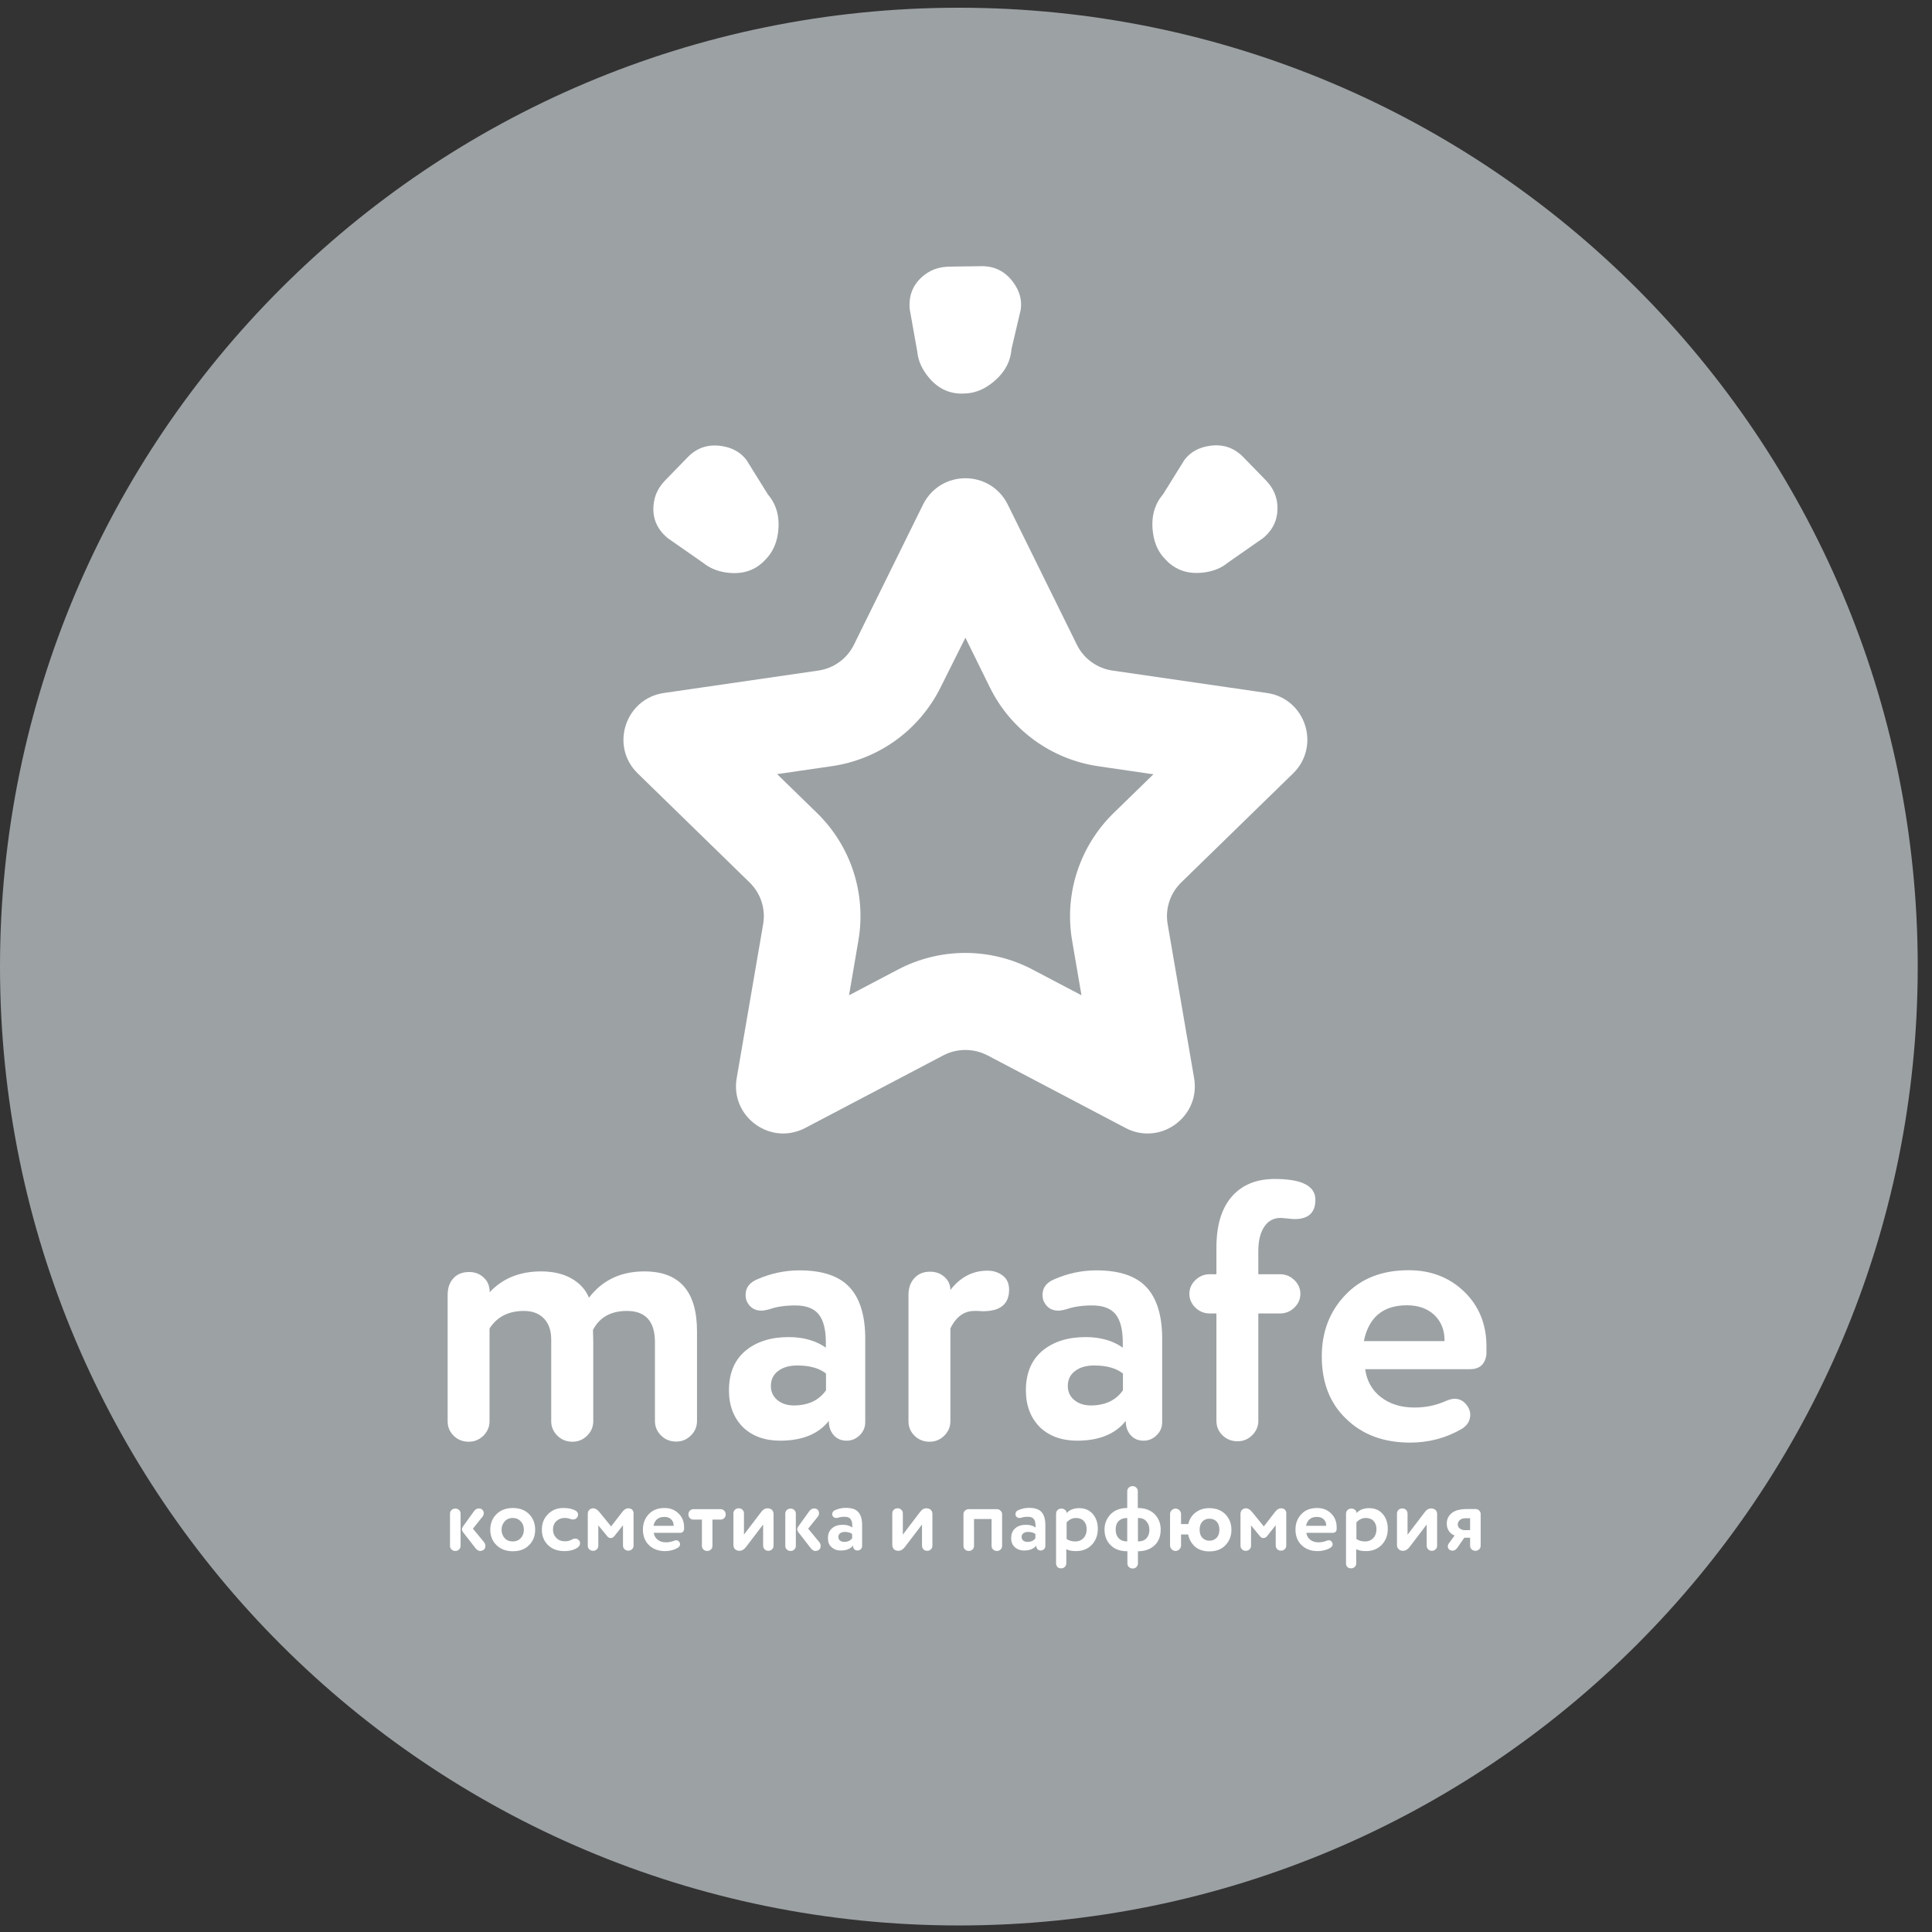 <?xml version="1.0" encoding="UTF-8"?> <svg xmlns="http://www.w3.org/2000/svg" width="130" height="130" viewBox="0 0 130 130" fill="none"><rect x="0" y="0" width="130" height="130" fill="#333333" stroke="none"/> <path d="M64.52 129.56C100.153 129.56 129.04 100.673 129.04 65.04C129.04 29.407 100.153 0.52 64.52 0.52C28.887 0.52 0 29.407 0 65.04C0 100.673 28.887 129.56 64.52 129.56Z" fill="#9CA1A4"></path> <path d="M64.96 42.91L66.61 46.26C68.02 49.12 70.75 51.1 73.91 51.56L77.61 52.1L74.93 54.71C72.65 56.94 71.6 60.14 72.14 63.29L72.77 66.97L69.46 65.23C68.07 64.5 66.52 64.12 64.95 64.12C63.39 64.12 61.83 64.5 60.44 65.23L57.13 66.97L57.76 63.28C58.3 60.14 57.26 56.93 54.97 54.7L52.29 52.09L55.99 51.55C59.15 51.09 61.87 49.11 63.29 46.25L64.96 42.91ZM64.96 32.18C63.83 32.18 62.7 32.77 62.11 33.95L57.46 43.38C57 44.32 56.1 44.97 55.07 45.12L44.67 46.63C42.07 47.01 41.03 50.21 42.91 52.04L50.44 59.38C51.19 60.11 51.53 61.16 51.35 62.19L49.57 72.55C49.22 74.6 50.85 76.27 52.7 76.27C53.19 76.27 53.69 76.15 54.18 75.9L63.48 71.01C63.94 70.77 64.45 70.65 64.96 70.65C65.47 70.65 65.97 70.77 66.44 71.01L75.74 75.9C76.23 76.16 76.73 76.27 77.22 76.27C79.07 76.27 80.7 74.6 80.35 72.55L78.57 62.19C78.39 61.16 78.73 60.11 79.48 59.38L87.01 52.04C88.89 50.2 87.85 47 85.25 46.63L74.85 45.12C73.82 44.97 72.92 44.32 72.46 43.38L67.81 33.95C67.22 32.77 66.09 32.18 64.96 32.18Z" fill="white"></path> <path d="M62.27 18.45C62.72 18.12 63.26 17.95 63.9 17.94L66.06 17.91C66.93 17.91 67.63 18.26 68.16 18.97C68.61 19.57 68.78 20.2 68.68 20.85L68.06 23.49C67.99 24.42 67.52 25.2 66.66 25.84C66.1 26.26 65.5 26.47 64.86 26.48C63.85 26.53 63.01 26.11 62.34 25.2C61.98 24.71 61.77 24.2 61.72 23.65L61.21 20.79C61.13 19.81 61.48 19.03 62.27 18.45Z" fill="white"></path> <path d="M44 33.8C44.08 33.24 44.35 32.74 44.79 32.29L46.3 30.74C46.91 30.12 47.66 29.88 48.54 30.01C49.28 30.12 49.85 30.44 50.24 30.97L51.67 33.27C52.27 33.97 52.5 34.86 52.34 35.92C52.24 36.61 51.96 37.19 51.52 37.64C50.84 38.39 49.95 38.68 48.84 38.52C48.24 38.43 47.73 38.21 47.31 37.87L44.93 36.21C44.16 35.57 43.85 34.77 44 33.8Z" fill="white"></path> <path d="M85 36.2L82.62 37.86C82.2 38.21 81.69 38.42 81.09 38.51C79.98 38.67 79.09 38.38 78.41 37.63C77.96 37.18 77.69 36.6 77.59 35.91C77.43 34.85 77.66 33.96 78.26 33.26L79.69 30.96C80.08 30.43 80.65 30.11 81.39 30C82.27 29.87 83.01 30.11 83.63 30.73L85.14 32.28C85.59 32.73 85.85 33.24 85.93 33.79C86.06 34.77 85.75 35.57 85 36.2Z" fill="white"></path> <path d="M32.95 86.95C33.82 86.02 34.97 85.55 36.41 85.55C37.21 85.55 37.9 85.71 38.46 86.03C39.02 86.35 39.41 86.78 39.63 87.32C40.53 86.14 41.77 85.55 43.36 85.55C45.72 85.55 46.9 86.89 46.9 89.58V95.62C46.9 96 46.76 96.32 46.49 96.59C46.22 96.86 45.89 97 45.5 97C45.09 97 44.75 96.86 44.48 96.59C44.21 96.32 44.07 96 44.07 95.62V90.32C44.07 88.91 43.44 88.21 42.18 88.21C41.1 88.21 40.34 88.64 39.9 89.49C39.9 89.52 39.9 89.65 39.91 89.87C39.92 90.09 39.92 90.23 39.92 90.3V95.63C39.92 96.01 39.78 96.33 39.51 96.6C39.24 96.87 38.91 97.01 38.52 97.01C38.11 97.01 37.77 96.87 37.5 96.6C37.23 96.33 37.09 96.01 37.09 95.63V90.13C37.09 89.54 36.93 89.07 36.61 88.73C36.29 88.39 35.84 88.21 35.25 88.21C34.22 88.21 33.45 88.6 32.94 89.39V95.63C32.94 96.01 32.8 96.33 32.53 96.6C32.26 96.87 31.93 97.01 31.54 97.01C31.13 97.01 30.79 96.87 30.52 96.6C30.25 96.33 30.12 96.01 30.12 95.63V87.14C30.12 86.67 30.25 86.29 30.51 86.01C30.77 85.73 31.12 85.59 31.57 85.59C31.96 85.59 32.29 85.72 32.55 85.97C32.82 86.21 32.95 86.54 32.95 86.95Z" fill="white"></path> <path d="M49.05 93.55C49.05 92.4 49.42 91.52 50.15 90.9C50.89 90.28 51.86 89.97 53.07 89.97C54.07 89.97 54.9 90.21 55.57 90.68V90.34C55.57 89.47 55.41 88.84 55.09 88.44C54.77 88.04 54.24 87.84 53.51 87.84C52.86 87.84 52.28 87.92 51.79 88.09C51.54 88.16 51.36 88.19 51.23 88.19C50.79 88.19 50.47 87.99 50.27 87.6C50.2 87.47 50.17 87.31 50.17 87.13C50.17 86.64 50.44 86.29 50.98 86.07C51.88 85.68 52.82 85.48 53.8 85.48C55.34 85.48 56.46 85.86 57.16 86.61C57.86 87.36 58.22 88.52 58.22 90.07V95.69C58.22 96.03 58.1 96.33 57.85 96.57C57.6 96.82 57.31 96.94 56.97 96.94C56.61 96.94 56.32 96.82 56.1 96.57C55.88 96.32 55.77 96.01 55.77 95.61C55.07 96.49 53.98 96.94 52.5 96.94C51.45 96.94 50.61 96.63 49.98 96.02C49.37 95.4 49.05 94.58 49.05 93.55ZM55.58 93.55V92.42C55.12 92.06 54.48 91.88 53.64 91.88C53.12 91.88 52.69 92 52.36 92.25C52.03 92.5 51.87 92.83 51.87 93.26C51.87 93.65 52.02 93.97 52.31 94.21C52.6 94.45 52.98 94.57 53.44 94.57C54.4 94.56 55.11 94.22 55.58 93.55Z" fill="white"></path> <path d="M69.03 93.55C69.03 92.4 69.4 91.52 70.13 90.9C70.87 90.28 71.84 89.97 73.05 89.97C74.05 89.97 74.88 90.21 75.55 90.68V90.34C75.55 89.47 75.39 88.84 75.07 88.44C74.75 88.04 74.22 87.84 73.49 87.84C72.84 87.84 72.26 87.92 71.77 88.09C71.52 88.16 71.34 88.19 71.21 88.19C70.77 88.19 70.45 87.99 70.25 87.6C70.18 87.47 70.15 87.31 70.15 87.13C70.15 86.64 70.42 86.29 70.96 86.07C71.86 85.68 72.8 85.48 73.78 85.48C75.32 85.48 76.44 85.86 77.14 86.61C77.84 87.36 78.2 88.52 78.2 90.07V95.69C78.2 96.03 78.08 96.33 77.83 96.57C77.58 96.82 77.29 96.94 76.95 96.94C76.59 96.94 76.3 96.82 76.08 96.57C75.86 96.32 75.75 96.01 75.75 95.61C75.05 96.49 73.96 96.94 72.48 96.94C71.43 96.94 70.59 96.63 69.96 96.02C69.35 95.4 69.03 94.58 69.03 93.55ZM75.56 93.55V92.42C75.1 92.06 74.46 91.88 73.62 91.88C73.1 91.88 72.67 92 72.34 92.25C72.01 92.5 71.85 92.83 71.85 93.26C71.85 93.65 72 93.97 72.29 94.21C72.58 94.45 72.96 94.57 73.42 94.57C74.38 94.56 75.09 94.22 75.56 93.55Z" fill="white"></path> <path d="M62.58 85.57C62.97 85.57 63.3 85.69 63.56 85.93C63.82 86.17 63.95 86.46 63.95 86.8C64.62 85.93 65.46 85.5 66.45 85.5C66.84 85.5 67.18 85.61 67.47 85.83C67.76 86.05 67.9 86.37 67.9 86.78C67.9 87.75 67.31 88.23 66.13 88.23C66.11 88.23 66.05 88.23 65.95 88.22C65.84 88.21 65.77 88.21 65.74 88.21H65.57C64.87 88.21 64.33 88.6 63.95 89.39V95.63C63.95 96.01 63.81 96.33 63.54 96.6C63.27 96.87 62.94 97.01 62.55 97.01C62.14 97.01 61.8 96.87 61.53 96.6C61.26 96.33 61.13 96.01 61.13 95.63V87.14C61.13 86.67 61.26 86.29 61.52 86.01C61.79 85.71 62.14 85.57 62.58 85.57Z" fill="white"></path> <path d="M84.67 84.17V85.74H86.12C86.5 85.74 86.82 85.87 87.09 86.13C87.36 86.39 87.5 86.7 87.5 87.06C87.5 87.42 87.36 87.73 87.09 87.99C86.82 88.25 86.5 88.38 86.12 88.38H84.67V95.6C84.67 95.98 84.53 96.3 84.26 96.57C83.99 96.84 83.66 96.98 83.27 96.98C82.86 96.98 82.52 96.84 82.25 96.57C81.98 96.3 81.85 95.98 81.85 95.6V88.38H81.41C81.03 88.38 80.71 88.25 80.44 87.99C80.17 87.73 80.03 87.42 80.03 87.06C80.03 86.7 80.17 86.39 80.44 86.13C80.71 85.87 81.03 85.74 81.41 85.74H81.85V83.95C81.85 82.46 82.19 81.32 82.88 80.52C83.57 79.73 84.53 79.33 85.78 79.33C87.6 79.33 88.51 79.8 88.51 80.73C88.51 81.6 88.04 82.03 87.11 82.03C87.03 82.03 86.87 82.02 86.63 81.99C86.39 81.97 86.24 81.95 86.18 81.95C85.71 81.95 85.34 82.14 85.08 82.53C84.81 82.92 84.67 83.47 84.67 84.17Z" fill="white"></path> <path d="M98.91 92.13H91.86C91.97 92.93 92.33 93.56 92.93 94.02C93.53 94.48 94.28 94.71 95.18 94.71C95.92 94.71 96.6 94.57 97.24 94.29C97.49 94.18 97.7 94.12 97.88 94.12C98.24 94.12 98.53 94.29 98.76 94.64C98.87 94.82 98.93 95 98.93 95.18C98.93 95.59 98.74 95.91 98.37 96.14C97.31 96.76 96.14 97.07 94.88 97.07C93.11 97.07 91.68 96.54 90.58 95.47C89.48 94.42 88.94 93.02 88.94 91.27C88.94 89.62 89.47 88.23 90.54 87.12C91.59 86.02 93 85.47 94.79 85.47C96.26 85.47 97.5 85.94 98.5 86.89C99.51 87.86 100.02 89.09 100.02 90.6V91.12C99.94 91.79 99.57 92.13 98.91 92.13ZM97.2 90.24V90.19C97.2 89.49 96.97 88.92 96.51 88.48C96.05 88.05 95.44 87.83 94.67 87.83C93.07 87.83 92.1 88.63 91.77 90.24H97.2V90.24Z" fill="white"></path> <path d="M30.99 101.85V104.02C30.99 104.11 30.96 104.19 30.89 104.26C30.82 104.33 30.74 104.36 30.64 104.36C30.54 104.36 30.45 104.33 30.38 104.26C30.31 104.19 30.28 104.11 30.28 104.02V101.85C30.28 101.76 30.31 101.68 30.38 101.61C30.45 101.54 30.53 101.51 30.64 101.51C30.74 101.51 30.82 101.54 30.89 101.61C30.96 101.67 30.99 101.75 30.99 101.85ZM32 104.18L31.16 103.1C31.06 102.97 31.06 102.85 31.15 102.72L31.89 101.69C31.98 101.56 32.1 101.5 32.23 101.5C32.32 101.5 32.4 101.53 32.46 101.59C32.52 101.65 32.55 101.73 32.55 101.82C32.55 101.91 32.52 101.99 32.47 102.05L31.82 102.86L32.57 103.77C32.63 103.84 32.66 103.93 32.66 104.03C32.66 104.13 32.63 104.21 32.56 104.27C32.49 104.33 32.41 104.36 32.3 104.36C32.21 104.36 32.1 104.3 32 104.18Z" fill="white"></path> <path d="M33.41 103.97C33.13 103.7 32.99 103.35 32.99 102.93C32.99 102.51 33.13 102.16 33.41 101.88C33.69 101.61 34.05 101.47 34.5 101.47C34.96 101.47 35.32 101.6 35.6 101.88C35.87 102.16 36.01 102.5 36.01 102.93C36.01 103.36 35.87 103.7 35.6 103.97C35.33 104.25 34.96 104.38 34.5 104.38C34.05 104.38 33.69 104.24 33.41 103.97ZM33.97 102.36C33.83 102.51 33.75 102.7 33.75 102.93C33.75 103.16 33.82 103.35 33.96 103.5C34.1 103.65 34.28 103.72 34.5 103.72C34.72 103.72 34.9 103.65 35.04 103.5C35.18 103.35 35.25 103.16 35.25 102.93C35.25 102.7 35.18 102.51 35.03 102.36C34.89 102.21 34.71 102.14 34.49 102.14C34.29 102.14 34.11 102.21 33.97 102.36Z" fill="white"></path> <path d="M38.39 102.21C38.25 102.16 38.12 102.14 37.98 102.14C37.78 102.14 37.6 102.21 37.44 102.35C37.28 102.5 37.21 102.69 37.21 102.92C37.21 103.15 37.29 103.34 37.44 103.49C37.59 103.64 37.78 103.71 38.01 103.71C38.19 103.71 38.34 103.67 38.47 103.6C38.55 103.55 38.63 103.53 38.72 103.53C38.81 103.53 38.9 103.57 38.97 103.66C39.01 103.71 39.03 103.77 39.03 103.84C39.03 103.95 38.98 104.04 38.88 104.12C38.65 104.29 38.35 104.37 37.98 104.37C37.52 104.37 37.16 104.24 36.88 103.97C36.6 103.7 36.46 103.35 36.46 102.92C36.46 102.51 36.6 102.16 36.87 101.89C37.14 101.61 37.48 101.47 37.9 101.47C38.22 101.47 38.48 101.52 38.68 101.62C38.83 101.69 38.9 101.79 38.9 101.91C38.9 101.95 38.89 102 38.86 102.06C38.8 102.18 38.7 102.24 38.58 102.24C38.51 102.25 38.45 102.24 38.39 102.21Z" fill="white"></path> <path d="M40.86 103.37L40.26 102.64V104.01C40.26 104.1 40.23 104.18 40.16 104.25C40.09 104.32 40.01 104.35 39.91 104.35C39.81 104.35 39.72 104.32 39.65 104.25C39.58 104.18 39.55 104.1 39.55 104.01V101.88C39.55 101.76 39.58 101.67 39.65 101.6C39.72 101.53 39.81 101.49 39.92 101.49C40.05 101.49 40.19 101.57 40.33 101.74L41.12 102.71L41.87 101.74C42 101.57 42.13 101.49 42.27 101.49C42.38 101.49 42.47 101.52 42.53 101.58C42.6 101.64 42.63 101.73 42.63 101.83V104C42.63 104.09 42.6 104.17 42.53 104.24C42.46 104.31 42.38 104.34 42.28 104.34C42.18 104.34 42.09 104.31 42.02 104.24C41.95 104.17 41.92 104.09 41.92 104V102.63L41.34 103.36C41.27 103.45 41.19 103.49 41.09 103.49C41.02 103.5 40.93 103.46 40.86 103.37Z" fill="white"></path> <path d="M45.76 103.14H43.99C44.02 103.34 44.11 103.5 44.26 103.61C44.41 103.73 44.6 103.78 44.82 103.78C45 103.78 45.18 103.74 45.34 103.68C45.4 103.65 45.45 103.64 45.5 103.64C45.59 103.64 45.66 103.68 45.72 103.77C45.75 103.81 45.76 103.86 45.76 103.9C45.76 104 45.71 104.08 45.62 104.14C45.35 104.3 45.06 104.37 44.75 104.37C44.31 104.37 43.95 104.24 43.67 103.97C43.4 103.71 43.26 103.36 43.26 102.92C43.26 102.51 43.39 102.16 43.66 101.88C43.92 101.6 44.28 101.47 44.72 101.47C45.09 101.47 45.4 101.59 45.65 101.83C45.9 102.07 46.03 102.38 46.03 102.76V102.89C46.01 103.06 45.92 103.14 45.76 103.14ZM45.33 102.67V102.66C45.33 102.48 45.27 102.34 45.16 102.23C45.05 102.12 44.89 102.07 44.7 102.07C44.3 102.07 44.06 102.27 43.97 102.67H45.33Z" fill="white"></path> <path d="M47.94 102.25V104.02C47.94 104.11 47.91 104.19 47.84 104.26C47.77 104.33 47.69 104.36 47.59 104.36C47.49 104.36 47.4 104.33 47.33 104.26C47.26 104.19 47.23 104.11 47.23 104.02V102.25H46.66C46.57 102.25 46.48 102.22 46.42 102.15C46.35 102.08 46.32 102 46.32 101.9C46.32 101.8 46.35 101.72 46.42 101.65C46.49 101.58 46.57 101.55 46.66 101.55H48.49C48.58 101.55 48.67 101.58 48.73 101.65C48.8 101.72 48.83 101.8 48.83 101.9C48.83 102 48.8 102.09 48.73 102.15C48.66 102.22 48.58 102.25 48.49 102.25H47.94Z" fill="white"></path> <path d="M52.05 101.88V104.01C52.05 104.1 52.02 104.18 51.95 104.25C51.88 104.32 51.8 104.35 51.7 104.35C51.6 104.35 51.51 104.32 51.45 104.25C51.38 104.18 51.35 104.1 51.35 104.01V102.58L50.2 104.09C50.06 104.27 49.92 104.35 49.75 104.35C49.63 104.35 49.53 104.31 49.46 104.24C49.39 104.17 49.35 104.07 49.35 103.95V101.83C49.35 101.74 49.38 101.66 49.45 101.59C49.52 101.52 49.6 101.49 49.71 101.49C49.81 101.49 49.89 101.52 49.96 101.59C50.03 101.66 50.06 101.74 50.06 101.83V103.26L51.21 101.75C51.34 101.57 51.48 101.49 51.65 101.49C51.77 101.49 51.87 101.53 51.95 101.6C52.02 101.68 52.05 101.77 52.05 101.88Z" fill="white"></path> <path d="M53.55 101.85V104.02C53.55 104.11 53.52 104.19 53.45 104.26C53.38 104.33 53.3 104.36 53.2 104.36C53.1 104.36 53.01 104.33 52.94 104.26C52.87 104.19 52.84 104.11 52.84 104.02V101.85C52.84 101.76 52.87 101.68 52.94 101.61C53.01 101.54 53.09 101.51 53.2 101.51C53.3 101.51 53.38 101.54 53.45 101.61C53.51 101.67 53.55 101.75 53.55 101.85ZM54.56 104.18L53.72 103.1C53.62 102.97 53.62 102.85 53.71 102.72L54.45 101.69C54.54 101.56 54.66 101.5 54.79 101.5C54.88 101.5 54.96 101.53 55.02 101.59C55.08 101.65 55.11 101.73 55.11 101.82C55.11 101.91 55.08 101.99 55.03 102.05L54.38 102.86L55.13 103.77C55.19 103.84 55.22 103.93 55.22 104.03C55.22 104.13 55.19 104.21 55.12 104.27C55.05 104.33 54.97 104.36 54.86 104.36C54.76 104.36 54.65 104.3 54.56 104.18Z" fill="white"></path> <path d="M55.71 103.5C55.71 103.21 55.8 102.99 55.99 102.83C56.17 102.67 56.42 102.6 56.72 102.6C56.97 102.6 57.18 102.66 57.35 102.78V102.69C57.35 102.47 57.31 102.31 57.23 102.21C57.15 102.11 57.02 102.06 56.83 102.06C56.67 102.06 56.52 102.08 56.4 102.12C56.34 102.14 56.29 102.14 56.26 102.14C56.15 102.14 56.07 102.09 56.02 101.99C56 101.96 56 101.92 56 101.87C56 101.75 56.07 101.66 56.2 101.61C56.43 101.51 56.66 101.46 56.91 101.46C57.3 101.46 57.58 101.55 57.75 101.74C57.92 101.93 58.01 102.22 58.01 102.61V104.02C58.01 104.11 57.98 104.18 57.92 104.24C57.86 104.3 57.78 104.33 57.7 104.33C57.61 104.33 57.54 104.3 57.48 104.24C57.42 104.18 57.4 104.1 57.4 104C57.22 104.22 56.95 104.33 56.58 104.33C56.32 104.33 56.11 104.25 55.95 104.1C55.78 103.96 55.71 103.76 55.71 103.5ZM57.34 103.5V103.22C57.23 103.13 57.06 103.08 56.85 103.08C56.72 103.08 56.61 103.11 56.53 103.17C56.45 103.23 56.41 103.32 56.41 103.42C56.41 103.52 56.45 103.6 56.52 103.66C56.59 103.72 56.69 103.75 56.8 103.75C57.04 103.75 57.22 103.67 57.34 103.5Z" fill="white"></path> <path d="M62.74 101.88V104.01C62.74 104.1 62.71 104.18 62.64 104.25C62.57 104.32 62.49 104.35 62.39 104.35C62.29 104.35 62.2 104.32 62.14 104.25C62.07 104.18 62.04 104.1 62.04 104.01V102.58L60.89 104.09C60.75 104.27 60.61 104.35 60.44 104.35C60.32 104.35 60.22 104.31 60.15 104.24C60.08 104.17 60.04 104.07 60.04 103.95V101.83C60.04 101.74 60.07 101.66 60.14 101.59C60.21 101.52 60.29 101.49 60.4 101.49C60.5 101.49 60.58 101.52 60.65 101.59C60.72 101.66 60.75 101.74 60.75 101.83V103.26L61.9 101.75C62.03 101.57 62.17 101.49 62.34 101.49C62.46 101.49 62.56 101.53 62.64 101.6C62.71 101.68 62.74 101.77 62.74 101.88Z" fill="white"></path> <path d="M67.43 101.89V104.02C67.43 104.11 67.4 104.19 67.33 104.26C67.26 104.33 67.18 104.36 67.08 104.36C66.98 104.36 66.89 104.33 66.82 104.26C66.75 104.19 66.72 104.11 66.72 104.02V102.21H65.54V104.02C65.54 104.11 65.51 104.19 65.44 104.26C65.37 104.33 65.29 104.36 65.19 104.36C65.09 104.36 65 104.33 64.93 104.26C64.86 104.19 64.83 104.11 64.83 104.02V101.89C64.83 101.8 64.86 101.71 64.93 101.65C65 101.59 65.08 101.55 65.17 101.55H67.08C67.17 101.55 67.26 101.58 67.32 101.65C67.39 101.71 67.43 101.79 67.43 101.89Z" fill="white"></path> <path d="M68.04 103.5C68.04 103.21 68.13 102.99 68.32 102.83C68.5 102.67 68.75 102.6 69.05 102.6C69.3 102.6 69.51 102.66 69.68 102.78V102.69C69.68 102.47 69.64 102.31 69.56 102.21C69.48 102.11 69.35 102.06 69.16 102.06C69 102.06 68.85 102.08 68.73 102.12C68.67 102.14 68.62 102.14 68.59 102.14C68.48 102.14 68.4 102.09 68.35 101.99C68.33 101.96 68.33 101.92 68.33 101.87C68.33 101.75 68.4 101.66 68.53 101.61C68.76 101.51 68.99 101.46 69.24 101.46C69.63 101.46 69.91 101.55 70.08 101.74C70.25 101.93 70.34 102.22 70.34 102.61V104.02C70.34 104.11 70.31 104.18 70.25 104.24C70.19 104.3 70.11 104.33 70.03 104.33C69.94 104.33 69.87 104.3 69.81 104.24C69.75 104.18 69.73 104.1 69.73 104C69.55 104.22 69.28 104.33 68.91 104.33C68.65 104.33 68.44 104.25 68.28 104.1C68.12 103.96 68.04 103.76 68.04 103.5ZM69.67 103.5V103.22C69.56 103.13 69.39 103.08 69.18 103.08C69.05 103.08 68.94 103.11 68.86 103.17C68.78 103.23 68.74 103.32 68.74 103.42C68.74 103.52 68.78 103.6 68.85 103.66C68.92 103.72 69.02 103.75 69.13 103.75C69.38 103.75 69.56 103.67 69.67 103.5Z" fill="white"></path> <path d="M71.06 105.2V101.9C71.06 101.77 71.09 101.67 71.16 101.61C71.23 101.54 71.31 101.51 71.42 101.51C71.52 101.51 71.6 101.54 71.67 101.6C71.74 101.66 71.77 101.73 71.77 101.81C71.97 101.59 72.26 101.48 72.62 101.48C73 101.48 73.3 101.61 73.53 101.87C73.76 102.14 73.87 102.47 73.87 102.88C73.87 103.31 73.73 103.67 73.46 103.95C73.19 104.23 72.84 104.37 72.4 104.37C72.12 104.37 71.91 104.33 71.75 104.24V105.19C71.75 105.28 71.72 105.36 71.65 105.43C71.58 105.5 71.5 105.53 71.4 105.53C71.3 105.53 71.21 105.5 71.14 105.43C71.1 105.37 71.06 105.29 71.06 105.2ZM71.77 102.44V103.56C71.94 103.67 72.13 103.72 72.35 103.72C72.58 103.72 72.77 103.64 72.91 103.49C73.05 103.34 73.12 103.14 73.12 102.9C73.12 102.67 73.06 102.49 72.93 102.35C72.8 102.21 72.62 102.14 72.4 102.14C72.16 102.14 71.95 102.24 71.77 102.44Z" fill="white"></path> <path d="M76.57 104.38V105.2C76.57 105.29 76.53 105.37 76.47 105.44C76.4 105.51 76.32 105.54 76.22 105.54C76.12 105.54 76.03 105.51 75.96 105.44C75.89 105.37 75.86 105.29 75.86 105.2V104.38C75.38 104.38 75.01 104.25 74.73 103.97C74.46 103.7 74.32 103.35 74.32 102.92C74.32 102.52 74.46 102.18 74.73 101.89C75.01 101.61 75.38 101.47 75.85 101.47V100.34C75.85 100.25 75.88 100.17 75.95 100.1C76.02 100.03 76.11 100 76.21 100C76.31 100 76.39 100.03 76.46 100.1C76.53 100.17 76.56 100.25 76.56 100.34V101.47C77.04 101.47 77.41 101.61 77.69 101.88C77.96 102.16 78.1 102.5 78.1 102.92C78.1 103.36 77.97 103.71 77.7 103.97C77.43 104.23 77.06 104.38 76.57 104.38ZM75.85 103.72V102.14C75.6 102.14 75.41 102.21 75.27 102.35C75.13 102.49 75.07 102.68 75.07 102.92C75.07 103.17 75.14 103.36 75.27 103.5C75.4 103.64 75.6 103.72 75.85 103.72ZM76.57 102.14V103.72C76.82 103.72 77.01 103.65 77.14 103.51C77.27 103.37 77.34 103.18 77.34 102.93C77.34 102.7 77.27 102.51 77.13 102.36C77.01 102.21 76.82 102.14 76.57 102.14Z" fill="white"></path> <path d="M79.95 103.25H79.47V104C79.47 104.1 79.43 104.18 79.36 104.25C79.29 104.32 79.2 104.36 79.1 104.36C79 104.36 78.91 104.32 78.84 104.25C78.77 104.18 78.73 104.09 78.73 104V101.87C78.73 101.77 78.77 101.69 78.84 101.62C78.91 101.55 79 101.51 79.1 101.51C79.2 101.51 79.29 101.55 79.36 101.62C79.43 101.69 79.47 101.78 79.47 101.87V102.55H79.96C80.03 102.22 80.2 101.96 80.45 101.77C80.7 101.58 81.01 101.48 81.37 101.48C81.81 101.48 82.17 101.61 82.45 101.89C82.72 102.17 82.86 102.51 82.86 102.94C82.86 103.36 82.72 103.7 82.45 103.98C82.18 104.26 81.82 104.39 81.37 104.39C81 104.39 80.68 104.29 80.43 104.09C80.18 103.87 80.02 103.6 79.95 103.25ZM80.72 102.93C80.72 103.16 80.78 103.34 80.9 103.47C81.02 103.6 81.18 103.67 81.38 103.67C81.58 103.67 81.74 103.6 81.87 103.47C81.99 103.34 82.05 103.16 82.05 102.93C82.05 102.7 81.99 102.52 81.87 102.39C81.75 102.26 81.59 102.19 81.38 102.19C81.18 102.19 81.02 102.26 80.9 102.39C80.78 102.52 80.72 102.7 80.72 102.93Z" fill="white"></path> <path d="M84.78 103.37L84.18 102.64V104.01C84.18 104.1 84.15 104.18 84.08 104.25C84.01 104.32 83.93 104.35 83.83 104.35C83.73 104.35 83.64 104.32 83.57 104.25C83.5 104.18 83.47 104.1 83.47 104.01V101.88C83.47 101.76 83.5 101.67 83.57 101.6C83.64 101.53 83.73 101.49 83.84 101.49C83.97 101.49 84.11 101.57 84.25 101.74L85.04 102.71L85.79 101.74C85.92 101.57 86.05 101.49 86.19 101.49C86.3 101.49 86.39 101.52 86.45 101.58C86.52 101.64 86.55 101.73 86.55 101.83V104C86.55 104.09 86.52 104.17 86.45 104.24C86.38 104.31 86.3 104.34 86.2 104.34C86.1 104.34 86.01 104.31 85.94 104.24C85.87 104.17 85.84 104.09 85.84 104V102.63L85.26 103.36C85.19 103.45 85.11 103.49 85.01 103.49C84.94 103.5 84.85 103.46 84.78 103.37Z" fill="white"></path> <path d="M89.67 103.14H87.9C87.93 103.34 88.02 103.5 88.17 103.61C88.32 103.73 88.51 103.78 88.73 103.78C88.91 103.78 89.09 103.74 89.25 103.68C89.31 103.65 89.36 103.64 89.41 103.64C89.5 103.64 89.57 103.68 89.63 103.77C89.66 103.81 89.67 103.86 89.67 103.9C89.67 104 89.62 104.08 89.53 104.14C89.26 104.3 88.97 104.37 88.66 104.37C88.22 104.37 87.86 104.24 87.58 103.97C87.31 103.71 87.17 103.36 87.17 102.92C87.17 102.51 87.3 102.16 87.57 101.88C87.83 101.6 88.19 101.47 88.63 101.47C89 101.47 89.31 101.59 89.56 101.83C89.81 102.07 89.94 102.38 89.94 102.76V102.89C89.93 103.06 89.84 103.14 89.67 103.14ZM89.24 102.67V102.66C89.24 102.48 89.18 102.34 89.07 102.23C88.96 102.12 88.8 102.07 88.61 102.07C88.21 102.07 87.97 102.27 87.88 102.67H89.24Z" fill="white"></path> <path d="M90.57 105.2V101.9C90.57 101.77 90.6 101.67 90.67 101.61C90.74 101.54 90.82 101.51 90.93 101.51C91.03 101.51 91.11 101.54 91.18 101.6C91.25 101.66 91.28 101.73 91.28 101.81C91.48 101.59 91.77 101.48 92.13 101.48C92.51 101.48 92.81 101.61 93.04 101.87C93.27 102.14 93.38 102.47 93.38 102.88C93.38 103.31 93.24 103.67 92.97 103.95C92.7 104.23 92.35 104.37 91.91 104.37C91.63 104.37 91.42 104.33 91.26 104.24V105.19C91.26 105.28 91.23 105.36 91.16 105.43C91.09 105.5 91.01 105.53 90.91 105.53C90.81 105.53 90.72 105.5 90.65 105.43C90.6 105.37 90.57 105.29 90.57 105.2ZM91.27 102.44V103.56C91.44 103.67 91.63 103.72 91.85 103.72C92.08 103.72 92.27 103.64 92.41 103.49C92.55 103.34 92.62 103.14 92.62 102.9C92.62 102.67 92.56 102.49 92.43 102.35C92.3 102.21 92.12 102.14 91.9 102.14C91.66 102.14 91.45 102.24 91.27 102.44Z" fill="white"></path> <path d="M96.7 101.88V104.01C96.7 104.1 96.67 104.18 96.6 104.25C96.53 104.32 96.45 104.35 96.35 104.35C96.25 104.35 96.16 104.32 96.1 104.25C96.03 104.18 96 104.1 96 104.01V102.58L94.85 104.09C94.71 104.27 94.57 104.35 94.4 104.35C94.28 104.35 94.18 104.31 94.11 104.24C94.04 104.17 94 104.08 94 103.96V101.84C94 101.75 94.03 101.67 94.1 101.6C94.17 101.53 94.25 101.5 94.36 101.5C94.46 101.5 94.54 101.53 94.61 101.6C94.68 101.67 94.71 101.75 94.71 101.84V103.27L95.86 101.76C95.99 101.58 96.13 101.5 96.3 101.5C96.42 101.5 96.52 101.54 96.6 101.61C96.67 101.68 96.7 101.77 96.7 101.88Z" fill="white"></path> <path d="M97.52 103.81L97.88 103.32C97.73 103.27 97.6 103.17 97.5 103.03C97.4 102.89 97.35 102.72 97.35 102.52C97.35 102.22 97.47 101.98 97.7 101.8C97.93 101.62 98.27 101.54 98.73 101.54H99.29C99.38 101.54 99.47 101.57 99.53 101.64C99.6 101.71 99.63 101.79 99.63 101.88V104.01C99.63 104.1 99.6 104.18 99.53 104.25C99.46 104.32 99.38 104.35 99.28 104.35C99.18 104.35 99.09 104.32 99.02 104.25C98.95 104.18 98.92 104.1 98.92 104.01V103.47H98.53L98.05 104.16C97.96 104.28 97.86 104.34 97.74 104.34C97.65 104.34 97.57 104.31 97.51 104.26C97.45 104.21 97.42 104.14 97.42 104.05C97.42 103.98 97.45 103.89 97.52 103.81ZM98.55 102.96H98.92V102.16H98.6C98.44 102.16 98.32 102.2 98.23 102.28C98.14 102.36 98.09 102.46 98.09 102.58C98.09 102.69 98.13 102.78 98.23 102.85C98.33 102.92 98.43 102.96 98.55 102.96Z" fill="white"></path> </svg> 